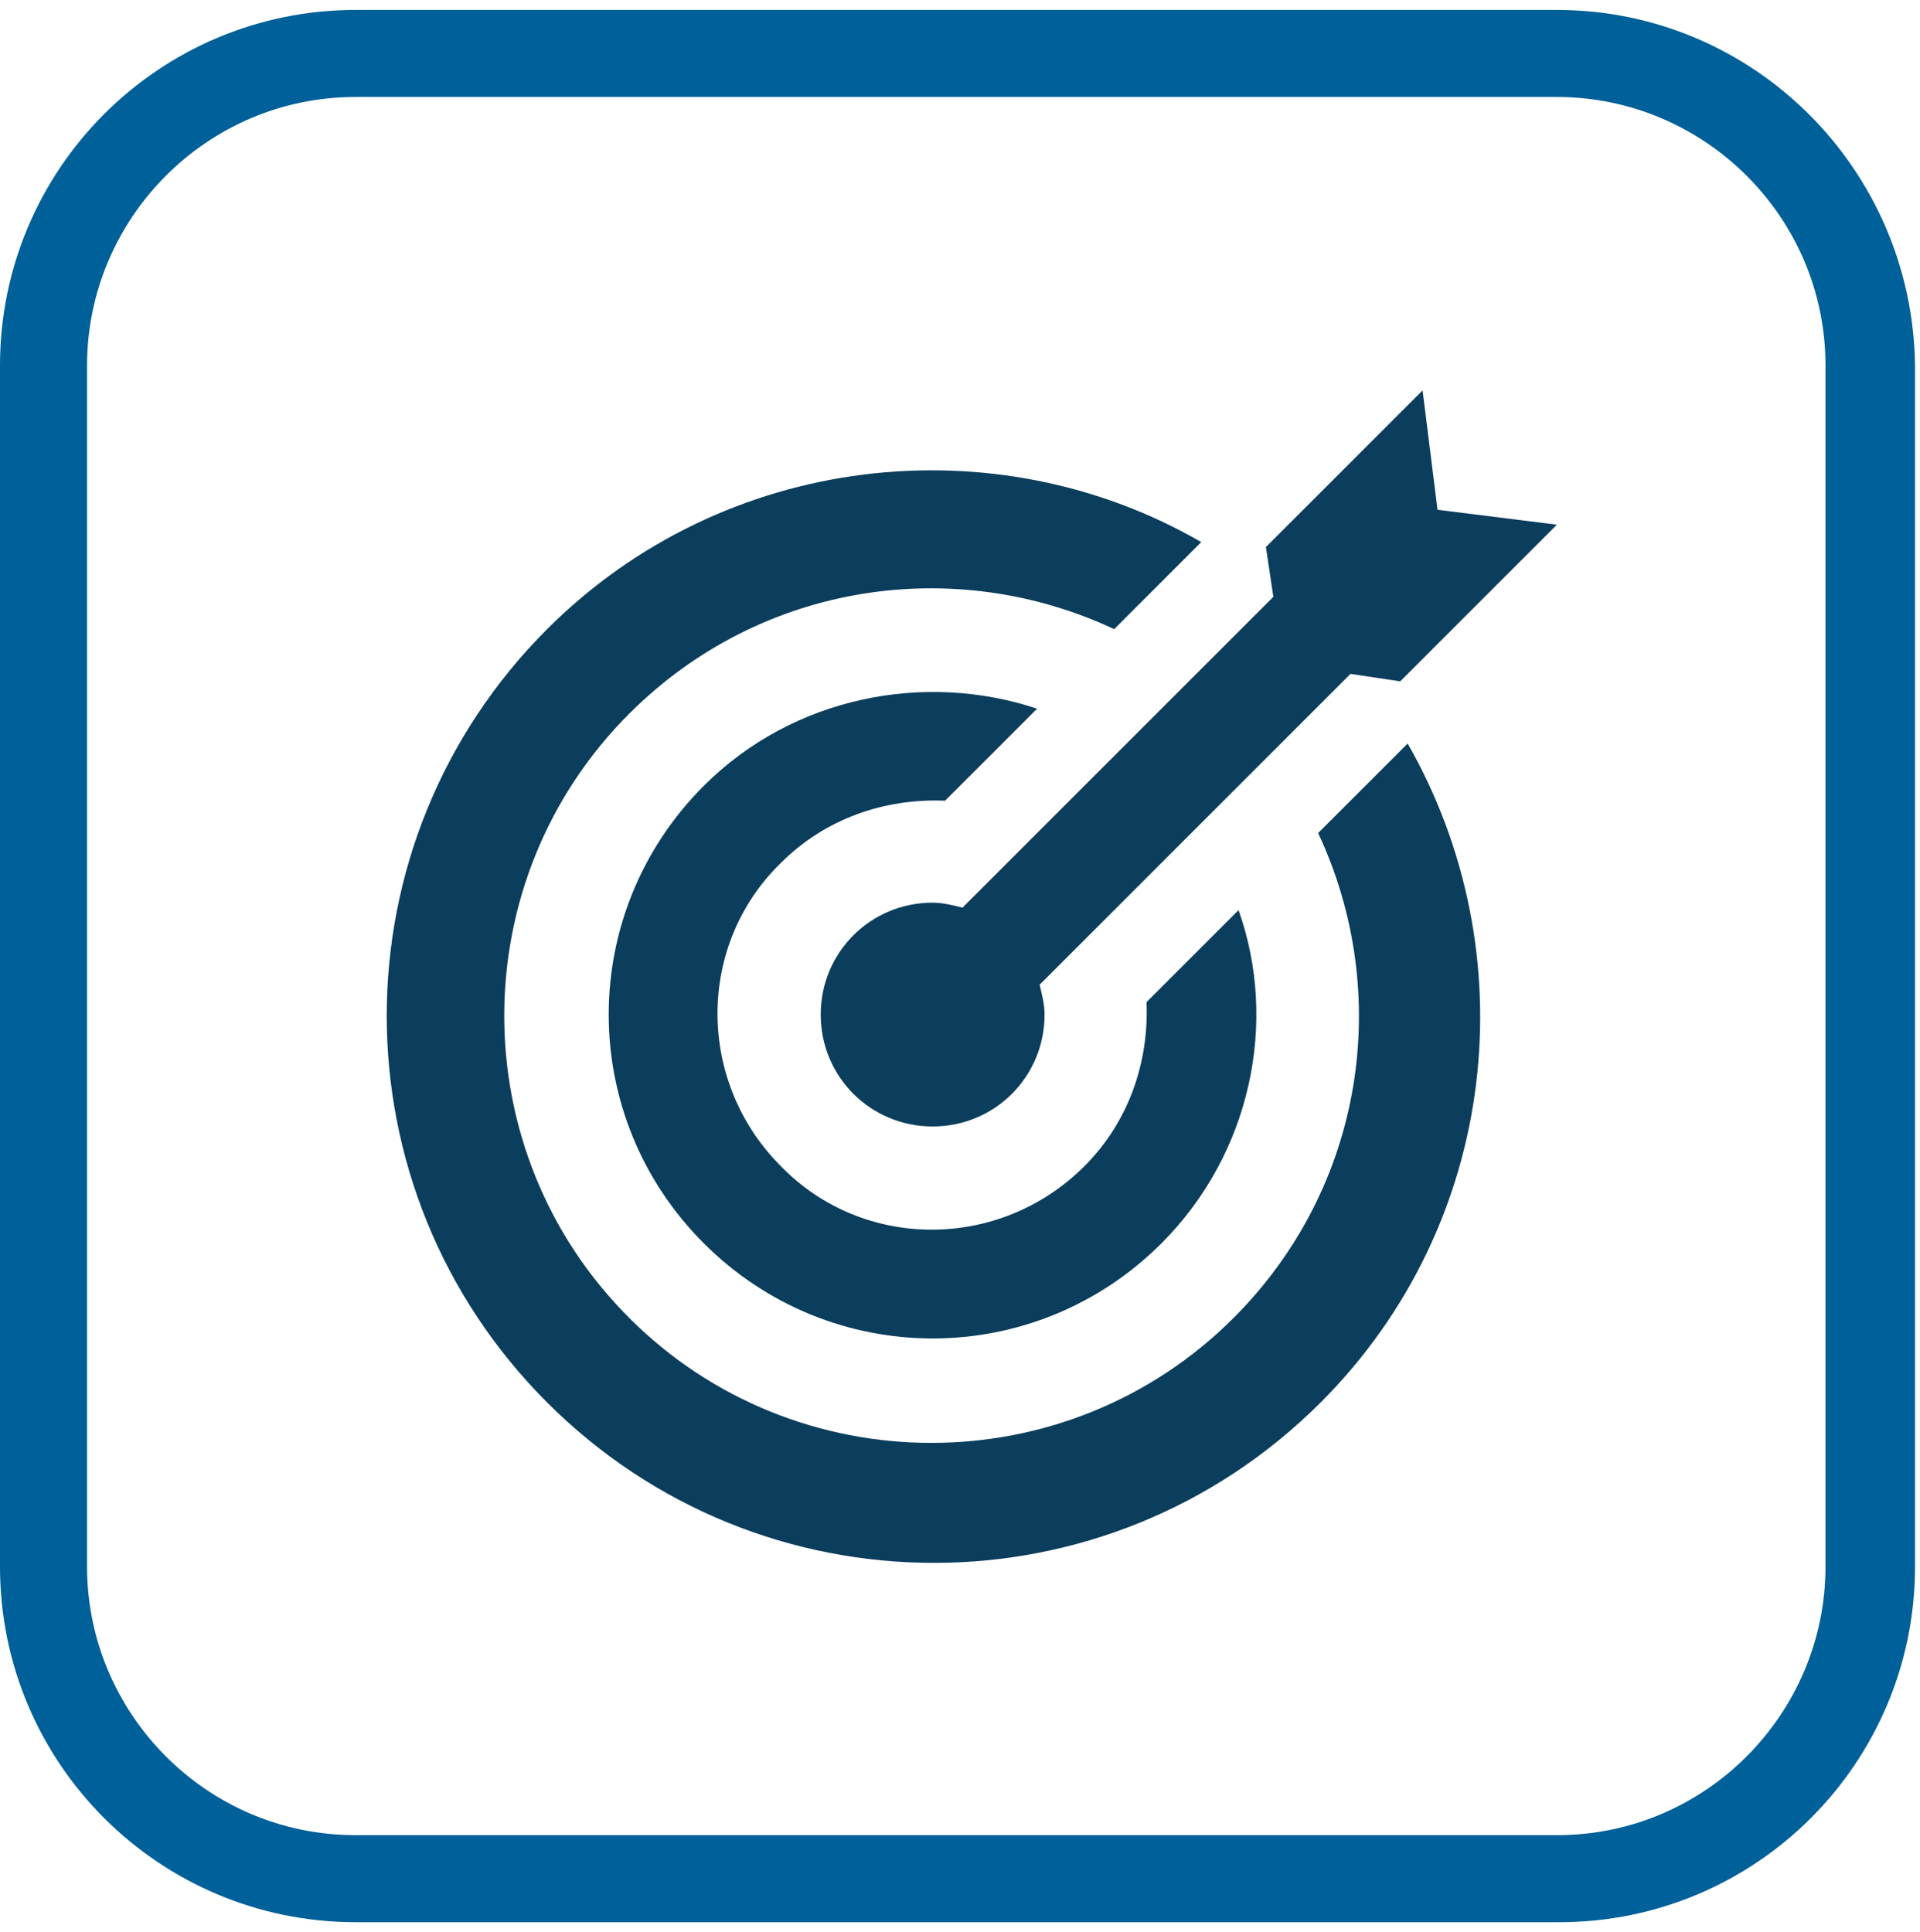 <?xml version="1.0" encoding="UTF-8"?> <!-- Generator: Adobe Illustrator 22.0.0, SVG Export Plug-In . SVG Version: 6.00 Build 0) --> <svg xmlns="http://www.w3.org/2000/svg" xmlns:xlink="http://www.w3.org/1999/xlink" version="1.1" id="Capa_1" x="0px" y="0px" viewBox="0 0 77.2 77.7" style="enable-background:new 0 0 77.2 77.7;" xml:space="preserve"> <style type="text/css"> .st0{fill:#006099;} .st1{fill:#0B3D5C;} </style> <g> <path class="st0" d="M62.6,3.9c5.9,0,10.8,4.8,10.8,10.8V63c0,5.9-4.8,10.8-10.8,10.8H14.3C8.3,73.8,3.5,68.9,3.5,63V14.7 c0-5.9,4.8-10.8,10.8-10.8H62.6 M62.6,0.4H14.3C6.4,0.4,0,6.8,0,14.7V63c0,7.9,6.4,14.3,14.3,14.3h48.4c7.9,0,14.3-6.4,14.3-14.3 V14.7C76.9,6.8,70.5,0.4,62.6,0.4L62.6,0.4z"></path> <g> <g> <path class="st1" d="M38.7,36.5c-0.4-0.1-0.8-0.2-1.2-0.2c-2.5,0-4.5,2-4.5,4.5s2,4.5,4.5,4.5s4.5-2,4.5-4.5 c0-0.4-0.1-0.8-0.2-1.2l12.5-12.5l2,0.3l6.3-6.3l-4.8-0.6l-0.6-4.8L50.9,22l0.3,2L38.7,36.5z"></path> <path class="st1" d="M38,32.2l3.7-3.7c-4.5-1.5-9.8-0.5-13.4,3.1c-5.1,5.1-5.1,13.3,0,18.4s13.3,5.1,18.4,0 c3.6-3.6,4.7-8.9,3.1-13.4l-3.7,3.7c0.1,2.4-0.7,4.8-2.5,6.6c-3.4,3.4-8.9,3.4-12.2,0c-3.4-3.4-3.4-8.9,0-12.2 C33.2,32.9,35.6,32.1,38,32.2z"></path> <path class="st1" d="M53,33.5c3,6.4,1.9,14.2-3.4,19.5c-6.7,6.7-17.6,6.7-24.3,0s-6.7-17.6,0-24.3c5.3-5.3,13.1-6.4,19.5-3.4 l3.5-3.5C40,17,29.1,18.2,22,25.3c-8.6,8.6-8.6,22.5,0,31.1c8.6,8.6,22.5,8.6,31.1,0c7.2-7.2,8.3-18.1,3.5-26.5L53,33.5z"></path> </g> </g> </g> </svg> 